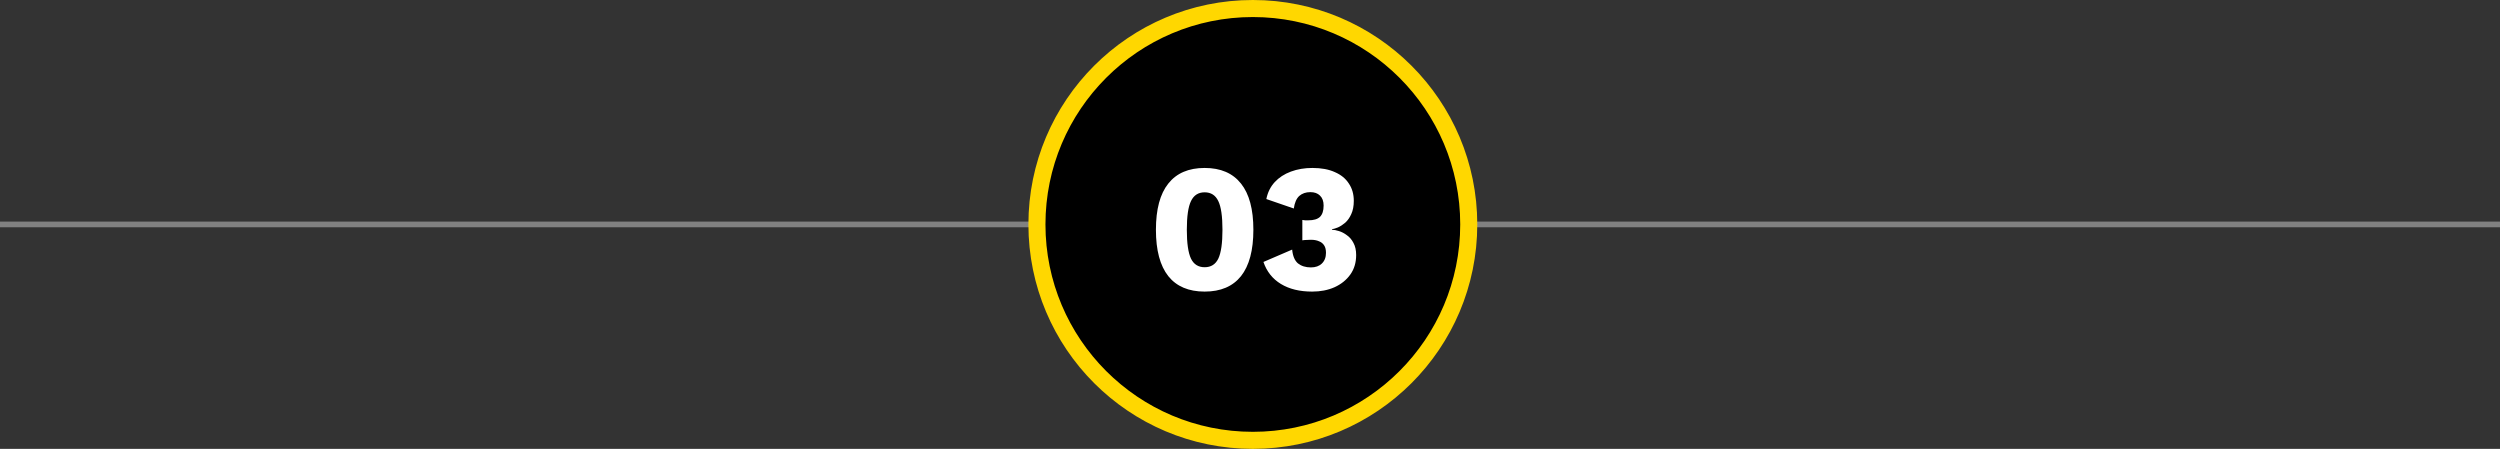 <svg width="440" height="79" viewBox="0 0 440 79" fill="none" xmlns="http://www.w3.org/2000/svg">
<rect x="0" y="0" width="440" height="79" fill="#333333" stroke="none"/>
<line y1="39.5" x2="440" y2="39.5" stroke="#818181"/>
<circle cx="220.5" cy="39.5" r="38" fill="black" stroke="#FFD700" stroke-width="3"/>
<path d="M212.018 51.32C209.202 51.32 207.069 50.413 205.618 48.6C204.168 46.765 203.442 44.045 203.442 40.44C203.442 36.835 204.168 34.125 205.618 32.312C207.069 30.477 209.202 29.56 212.018 29.56C214.834 29.56 216.968 30.477 218.418 32.312C219.869 34.125 220.594 36.835 220.594 40.44C220.594 44.045 219.869 46.765 218.418 48.6C216.968 50.413 214.834 51.32 212.018 51.32ZM212.018 47.032C213.128 47.032 213.928 46.531 214.418 45.528C214.909 44.504 215.154 42.808 215.154 40.44C215.154 38.072 214.909 36.387 214.418 35.384C213.928 34.36 213.128 33.848 212.018 33.848C210.909 33.848 210.109 34.36 209.618 35.384C209.128 36.387 208.882 38.072 208.882 40.44C208.882 42.808 209.128 44.504 209.618 45.528C210.109 46.531 210.909 47.032 212.018 47.032ZM230.94 51.32C228.743 51.32 226.908 50.872 225.436 49.976C223.964 49.08 222.94 47.789 222.364 46.104L227.42 43.928C227.527 45.059 227.868 45.869 228.444 46.36C229.041 46.829 229.799 47.064 230.716 47.064C231.527 47.064 232.167 46.84 232.636 46.392C233.127 45.923 233.372 45.293 233.372 44.504C233.372 43.949 233.265 43.512 233.052 43.192C232.839 42.851 232.529 42.605 232.124 42.456C231.74 42.285 231.271 42.2 230.716 42.2C230.439 42.2 230.183 42.211 229.948 42.232C229.735 42.232 229.489 42.253 229.212 42.296V38.712C229.361 38.733 229.521 38.755 229.692 38.776C229.863 38.776 230.055 38.776 230.268 38.776C231.207 38.776 231.889 38.573 232.316 38.168C232.743 37.741 232.956 37.08 232.956 36.184C232.956 35.416 232.743 34.829 232.316 34.424C231.911 34.019 231.345 33.816 230.62 33.816C229.831 33.816 229.18 34.04 228.668 34.488C228.177 34.936 227.857 35.672 227.708 36.696L222.876 35.032C223.111 33.859 223.601 32.867 224.348 32.056C225.095 31.245 226.044 30.627 227.196 30.2C228.348 29.773 229.607 29.56 230.972 29.56C232.551 29.56 233.873 29.805 234.94 30.296C236.028 30.765 236.849 31.437 237.404 32.312C237.98 33.165 238.268 34.179 238.268 35.352C238.268 36.269 238.119 37.048 237.82 37.688C237.543 38.307 237.191 38.808 236.764 39.192C236.337 39.555 235.911 39.832 235.484 40.024C235.057 40.195 234.705 40.301 234.428 40.344V40.44C234.769 40.44 235.175 40.515 235.644 40.664C236.135 40.813 236.604 41.059 237.052 41.4C237.521 41.72 237.905 42.168 238.204 42.744C238.524 43.32 238.684 44.035 238.684 44.888C238.684 46.211 238.343 47.352 237.66 48.312C236.977 49.272 236.049 50.019 234.876 50.552C233.724 51.064 232.412 51.32 230.94 51.32Z" fill="white"/>
</svg>
